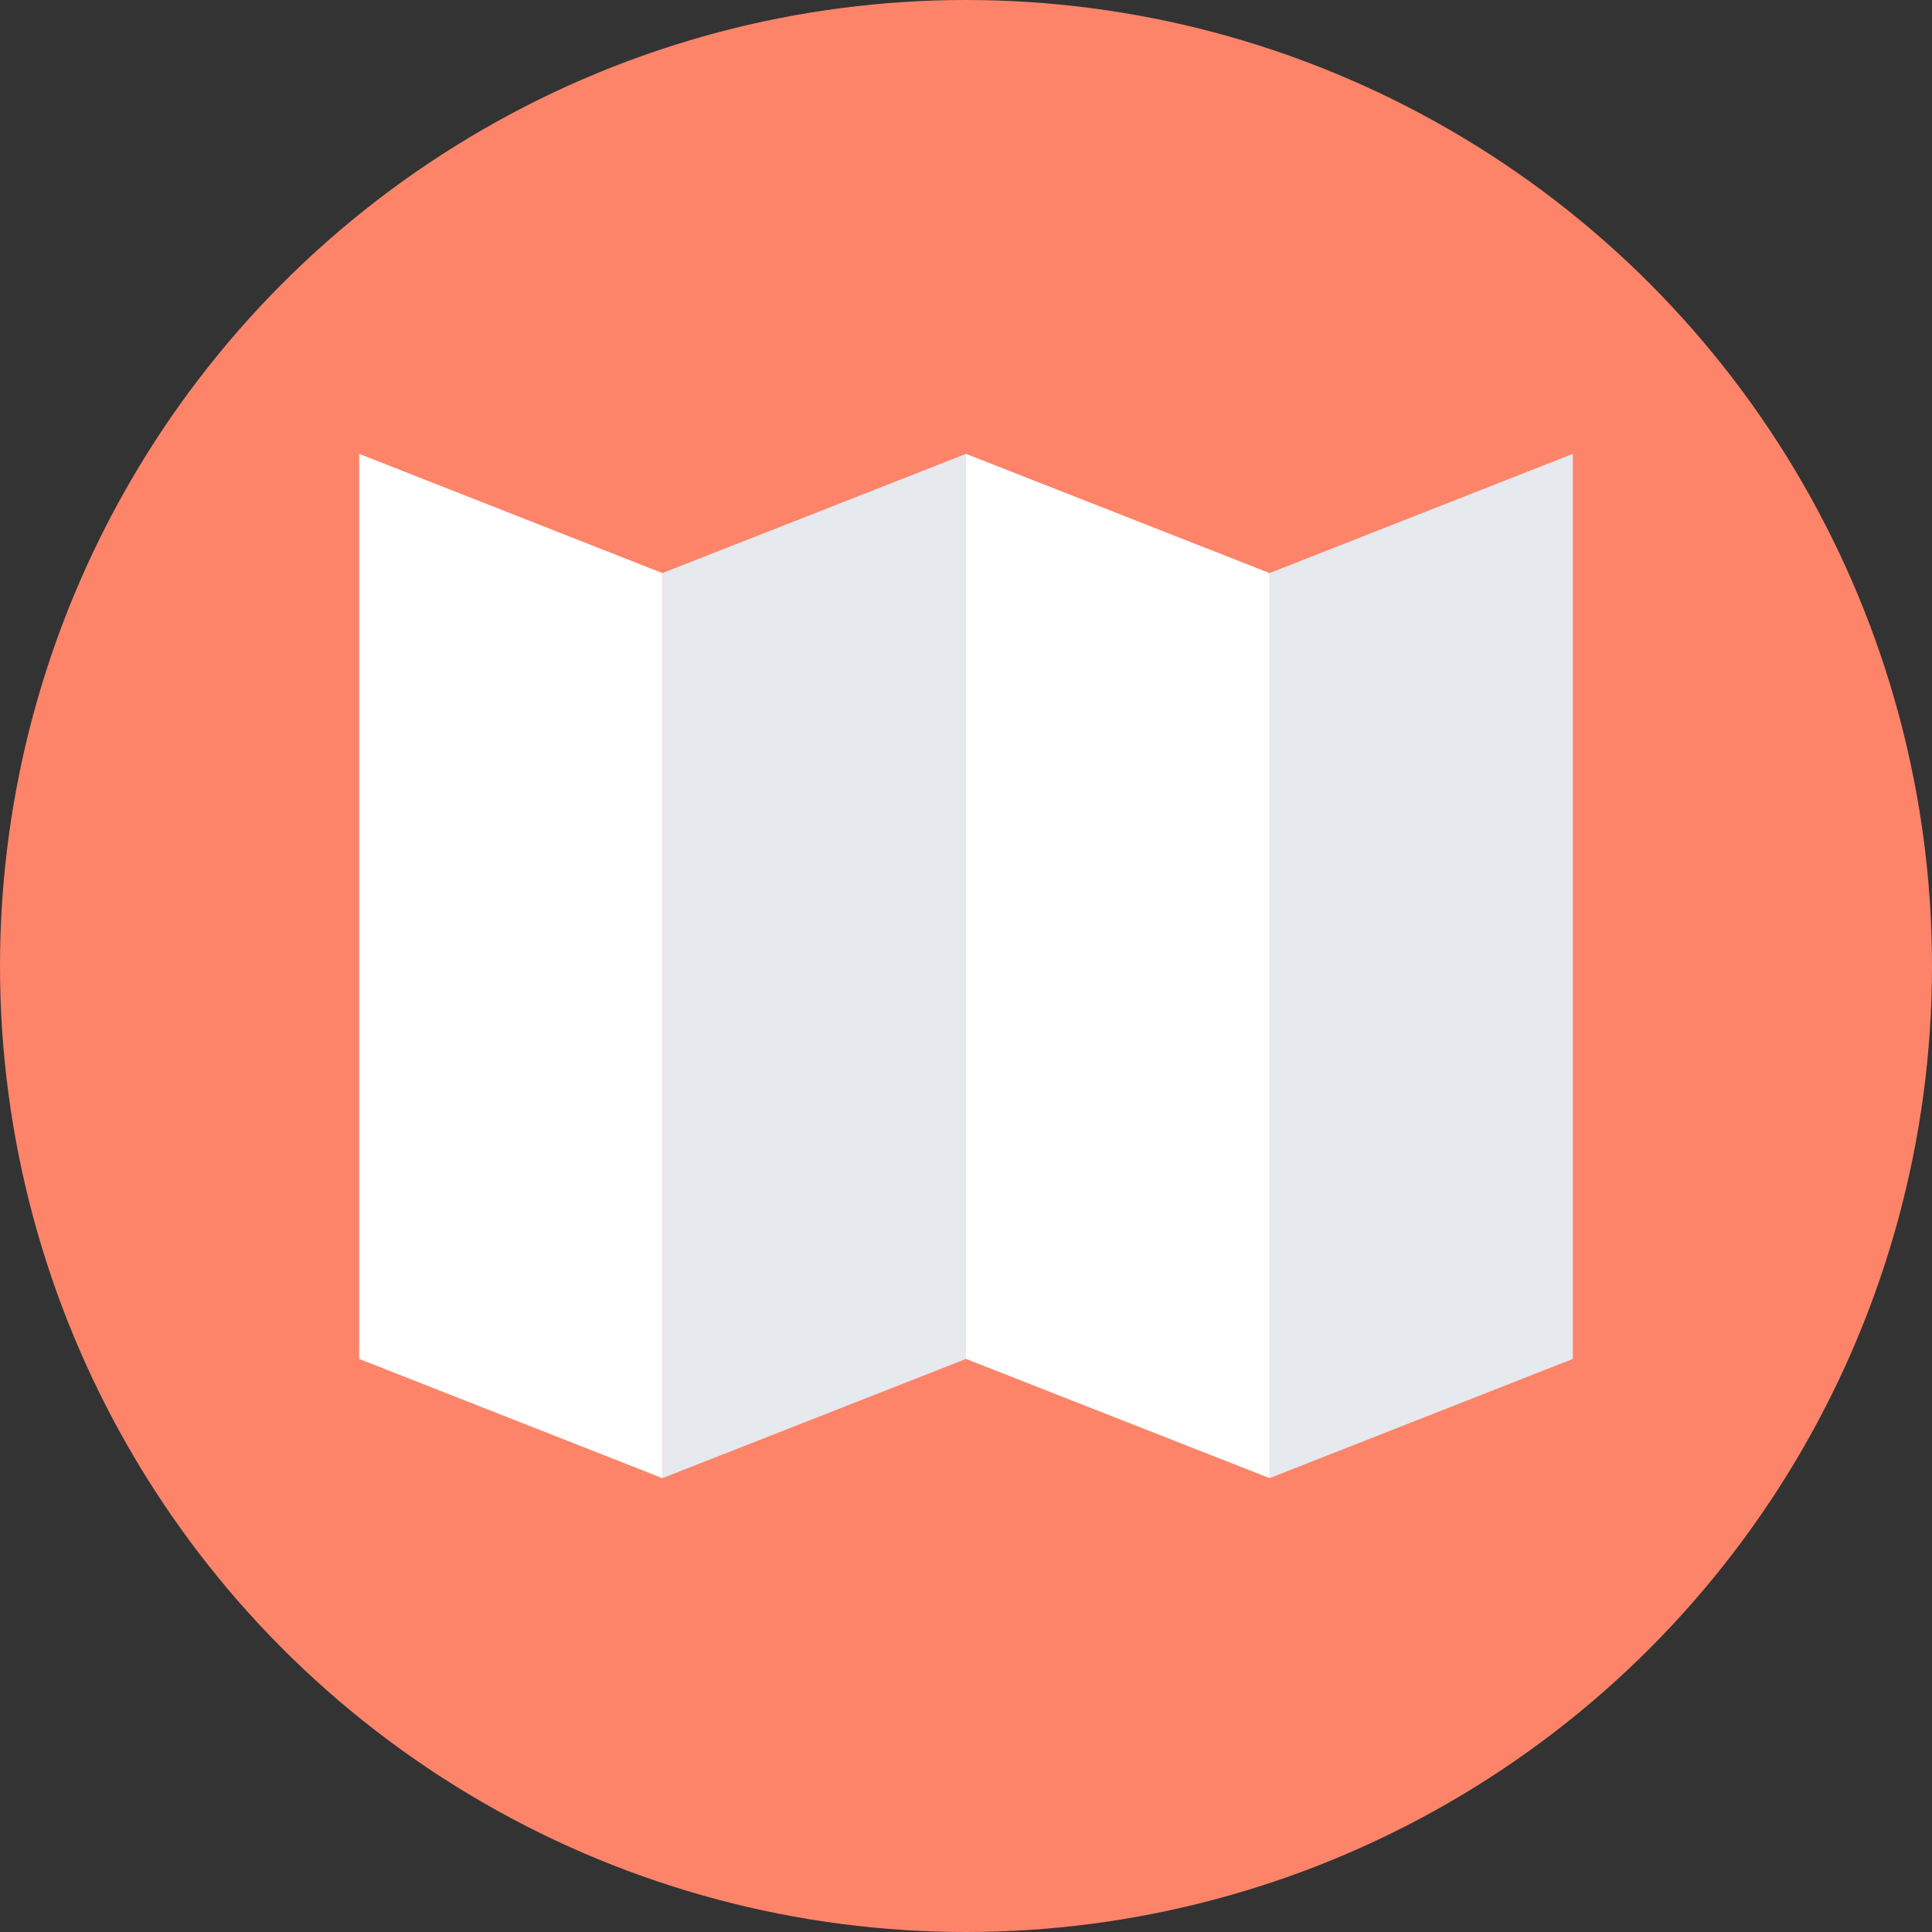 <?xml version="1.0" encoding="iso-8859-1"?>
<!-- Uploaded to: SVG Repo, www.svgrepo.com, Generator: SVG Repo Mixer Tools -->
<svg height="800px" width="800px" version="1.1" id="Layer_1" xmlns="http://www.w3.org/2000/svg" xmlns:xlink="http://www.w3.org/1999/xlink" 
	 viewBox="0 0 504 504" xml:space="preserve">
<rect x="0" y="0" width="504" height="504" fill="#333333" stroke="none"/>
<circle style="fill:#FD8469;" cx="252" cy="252" r="252"/>
<polygon style="fill:#E6E9EE;" points="331.2,149.5 410.3,118.4 410.3,354.5 331.2,385.6 "/>
<polygon style="fill:#FFFFFF;" points="331.2,149.5 252,118.4 252,354.5 331.2,385.6 "/>
<polygon style="fill:#E6E9EE;" points="172.8,149.5 252,118.4 252,354.5 172.8,385.6 "/>
<polygon style="fill:#FFFFFF;" points="172.8,149.5 93.7,118.4 93.7,354.5 172.8,385.6 "/>
</svg>